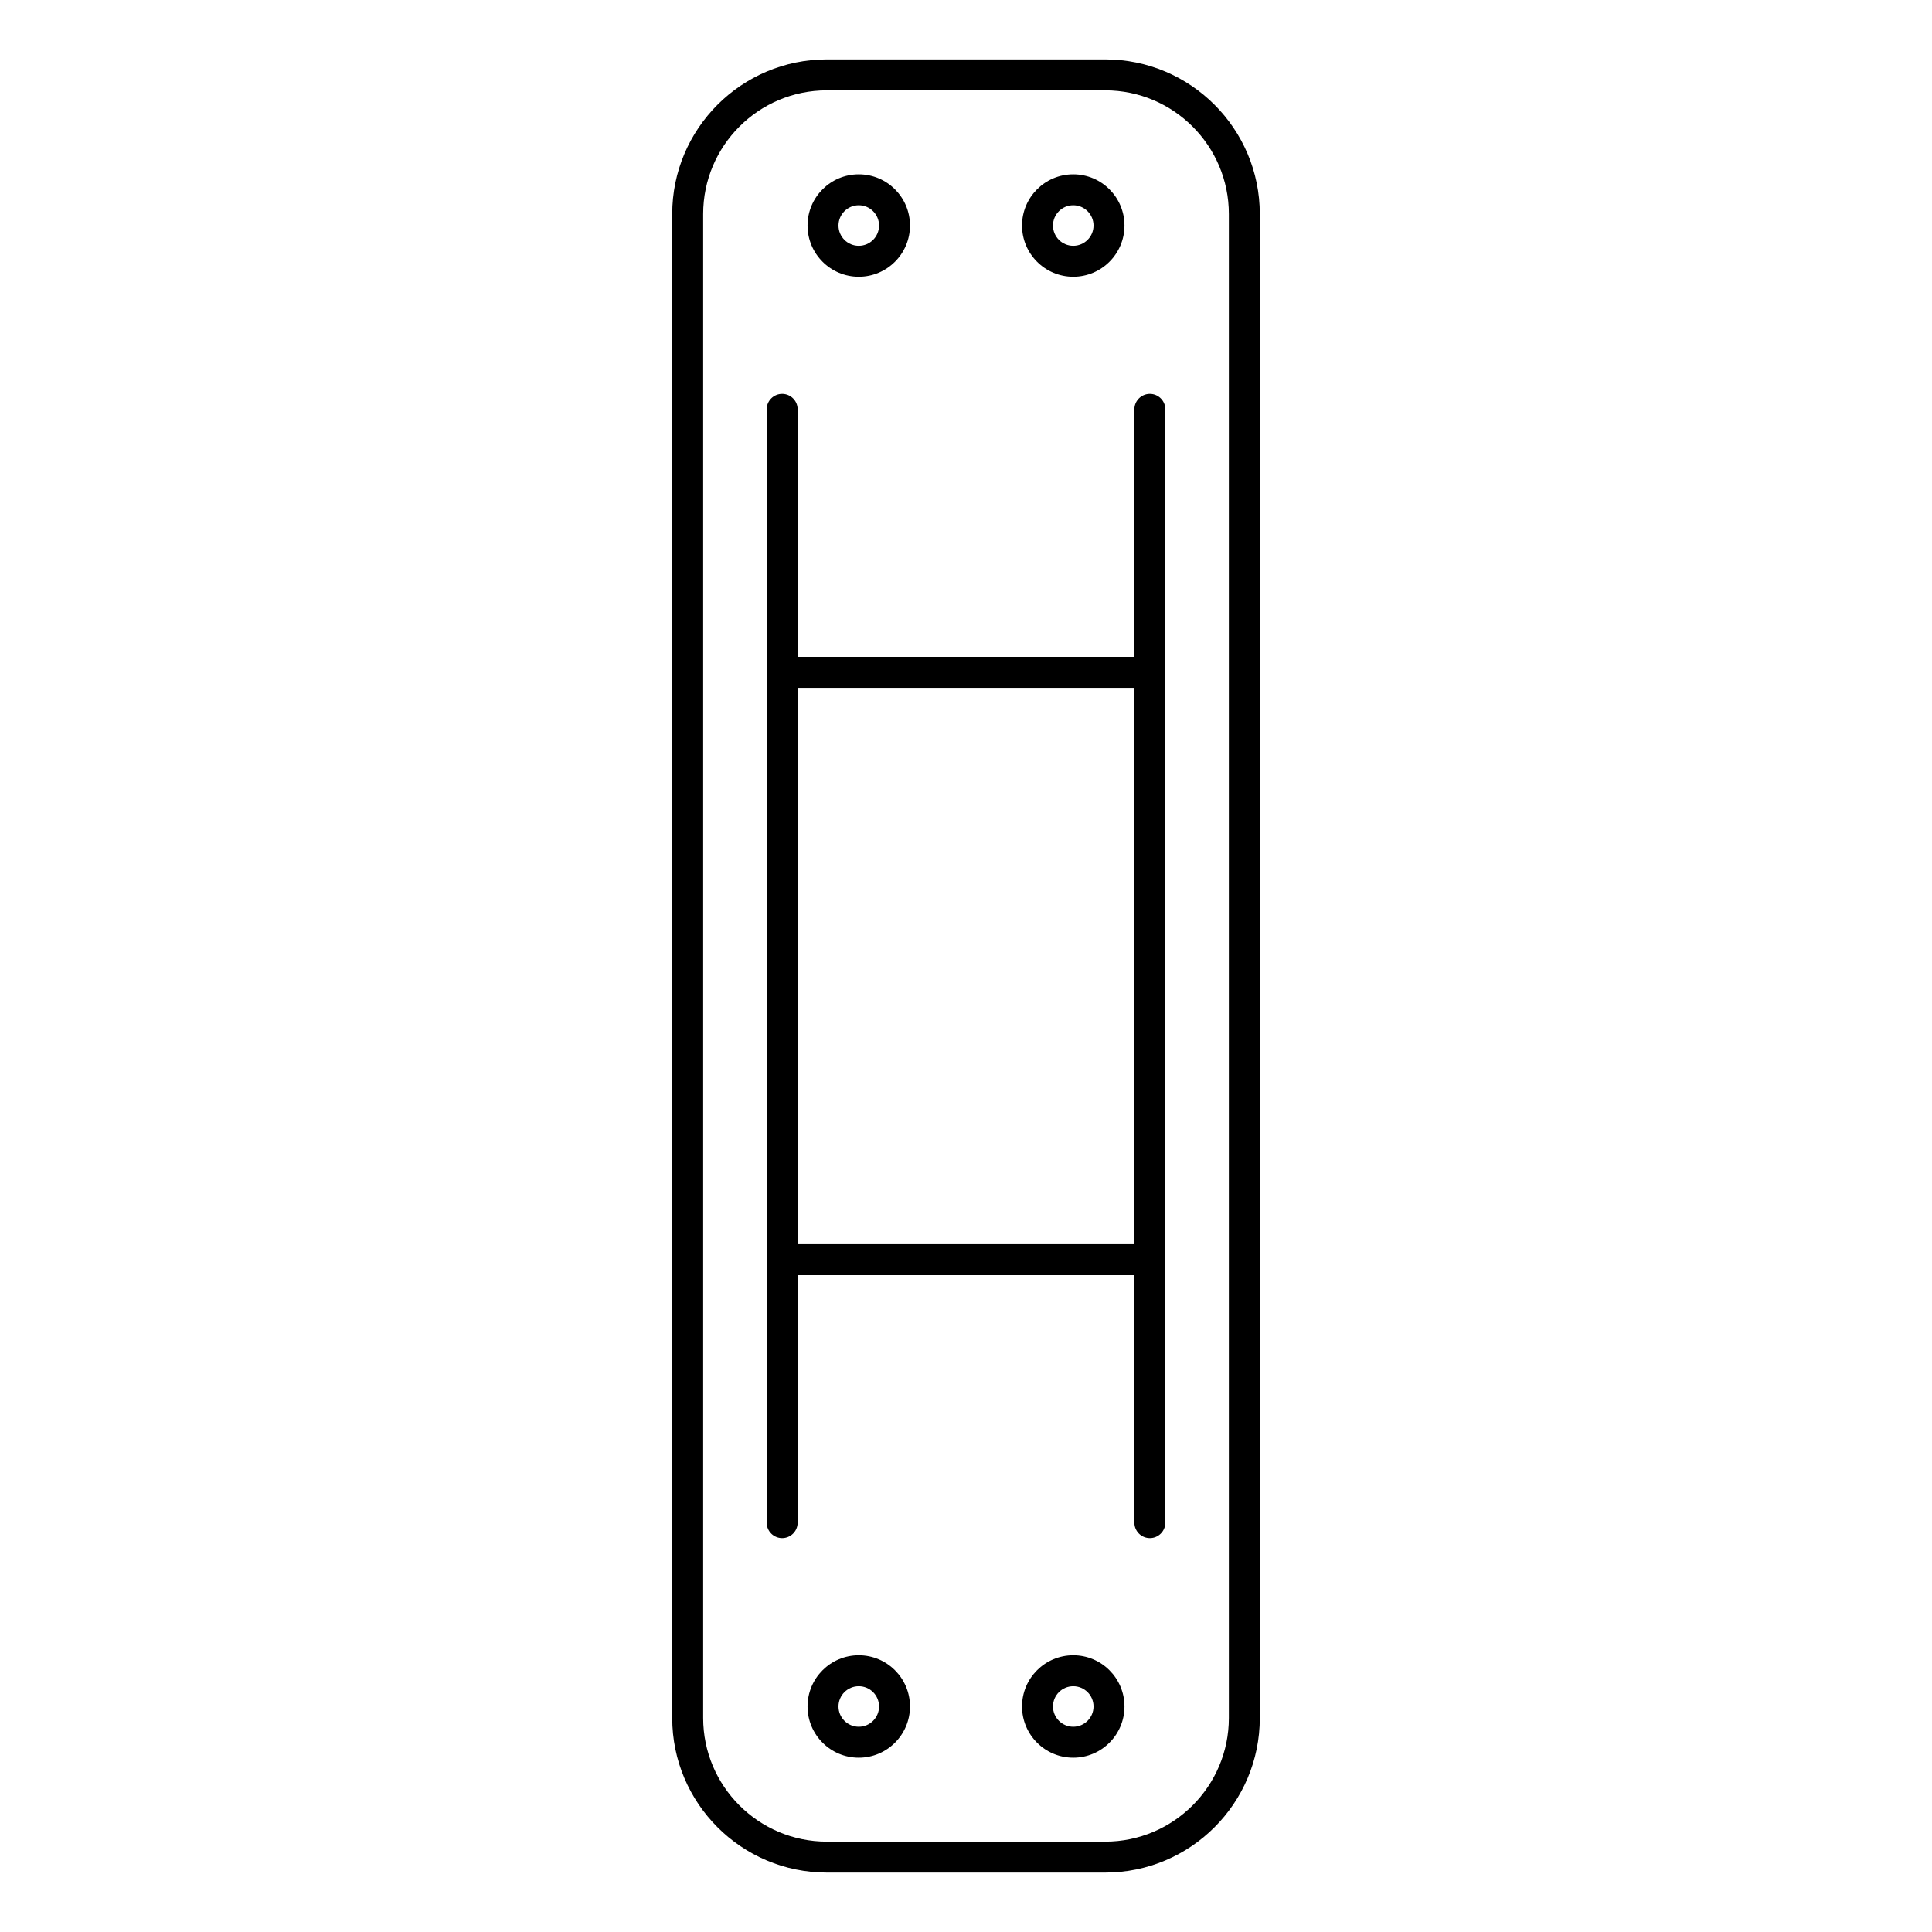 <?xml version="1.0" encoding="UTF-8"?>
<!-- Uploaded to: SVG Repo, www.svgrepo.com, Generator: SVG Repo Mixer Tools -->
<svg fill="#000000" width="800px" height="800px" version="1.1" viewBox="144 144 512 512" xmlns="http://www.w3.org/2000/svg">
 <path d="m477.86 200.72c0-22.617-18.359-40.98-40.977-40.98h-73.762c-22.613 0-40.977 18.363-40.977 40.98v398.56c0 22.617 18.363 40.977 40.977 40.977h73.762c22.617 0 40.977-18.359 40.977-40.977zm-8.199 0v398.56c0 18.09-14.688 32.777-32.777 32.777h-73.762c-18.09 0-32.777-14.688-32.777-32.777v-398.56c0-18.094 14.688-32.781 32.777-32.781h73.762c18.09 0 32.777 14.688 32.777 32.781zm-98.078 381.94c-7.492 0-13.574 6.082-13.574 13.574s6.082 13.574 13.574 13.574 13.574-6.082 13.574-13.574-6.082-13.574-13.574-13.574zm56.84 0c-7.492 0-13.574 6.082-13.574 13.574s6.082 13.574 13.574 13.574c7.492 0 13.574-6.082 13.574-13.574s-6.082-13.574-13.574-13.574zm-56.84 8.203c2.965 0 5.375 2.406 5.375 5.371s-2.41 5.375-5.375 5.375-5.375-2.41-5.375-5.375 2.41-5.371 5.375-5.371zm56.84 0c2.965 0 5.375 2.406 5.375 5.371s-2.41 5.375-5.375 5.375c-2.965 0-5.371-2.41-5.371-5.375s2.406-5.371 5.371-5.371zm16.199-272.78h-89.238v-65.598c0-2.266-1.84-4.102-4.102-4.102-2.262 0-4.102 1.836-4.102 4.102v295.03c0 2.262 1.84 4.098 4.102 4.098 2.262 0 4.102-1.836 4.102-4.098v-65.598h89.238v65.598c0 2.262 1.84 4.098 4.102 4.098 2.266 0 4.102-1.836 4.102-4.098v-295.03c0-2.266-1.836-4.102-4.102-4.102-2.262 0-4.102 1.836-4.102 4.102zm0 8.199v147.43h-89.238v-147.43zm-73.039-136.09c-7.492 0-13.574 6.082-13.574 13.574 0 7.492 6.082 13.574 13.574 13.574s13.574-6.082 13.574-13.574c0-7.492-6.082-13.574-13.574-13.574zm56.84 0c-7.492 0-13.574 6.082-13.574 13.574 0 7.492 6.082 13.574 13.574 13.574 7.492 0 13.574-6.082 13.574-13.574 0-7.492-6.082-13.574-13.574-13.574zm-56.84 8.199c2.965 0 5.375 2.41 5.375 5.375 0 2.965-2.41 5.375-5.375 5.375s-5.375-2.41-5.375-5.375c0-2.965 2.41-5.375 5.375-5.375zm56.84 0c2.965 0 5.375 2.41 5.375 5.375 0 2.965-2.41 5.375-5.375 5.375-2.965 0-5.371-2.41-5.371-5.375 0-2.965 2.406-5.375 5.371-5.375z" fill-rule="evenodd"/>
</svg>